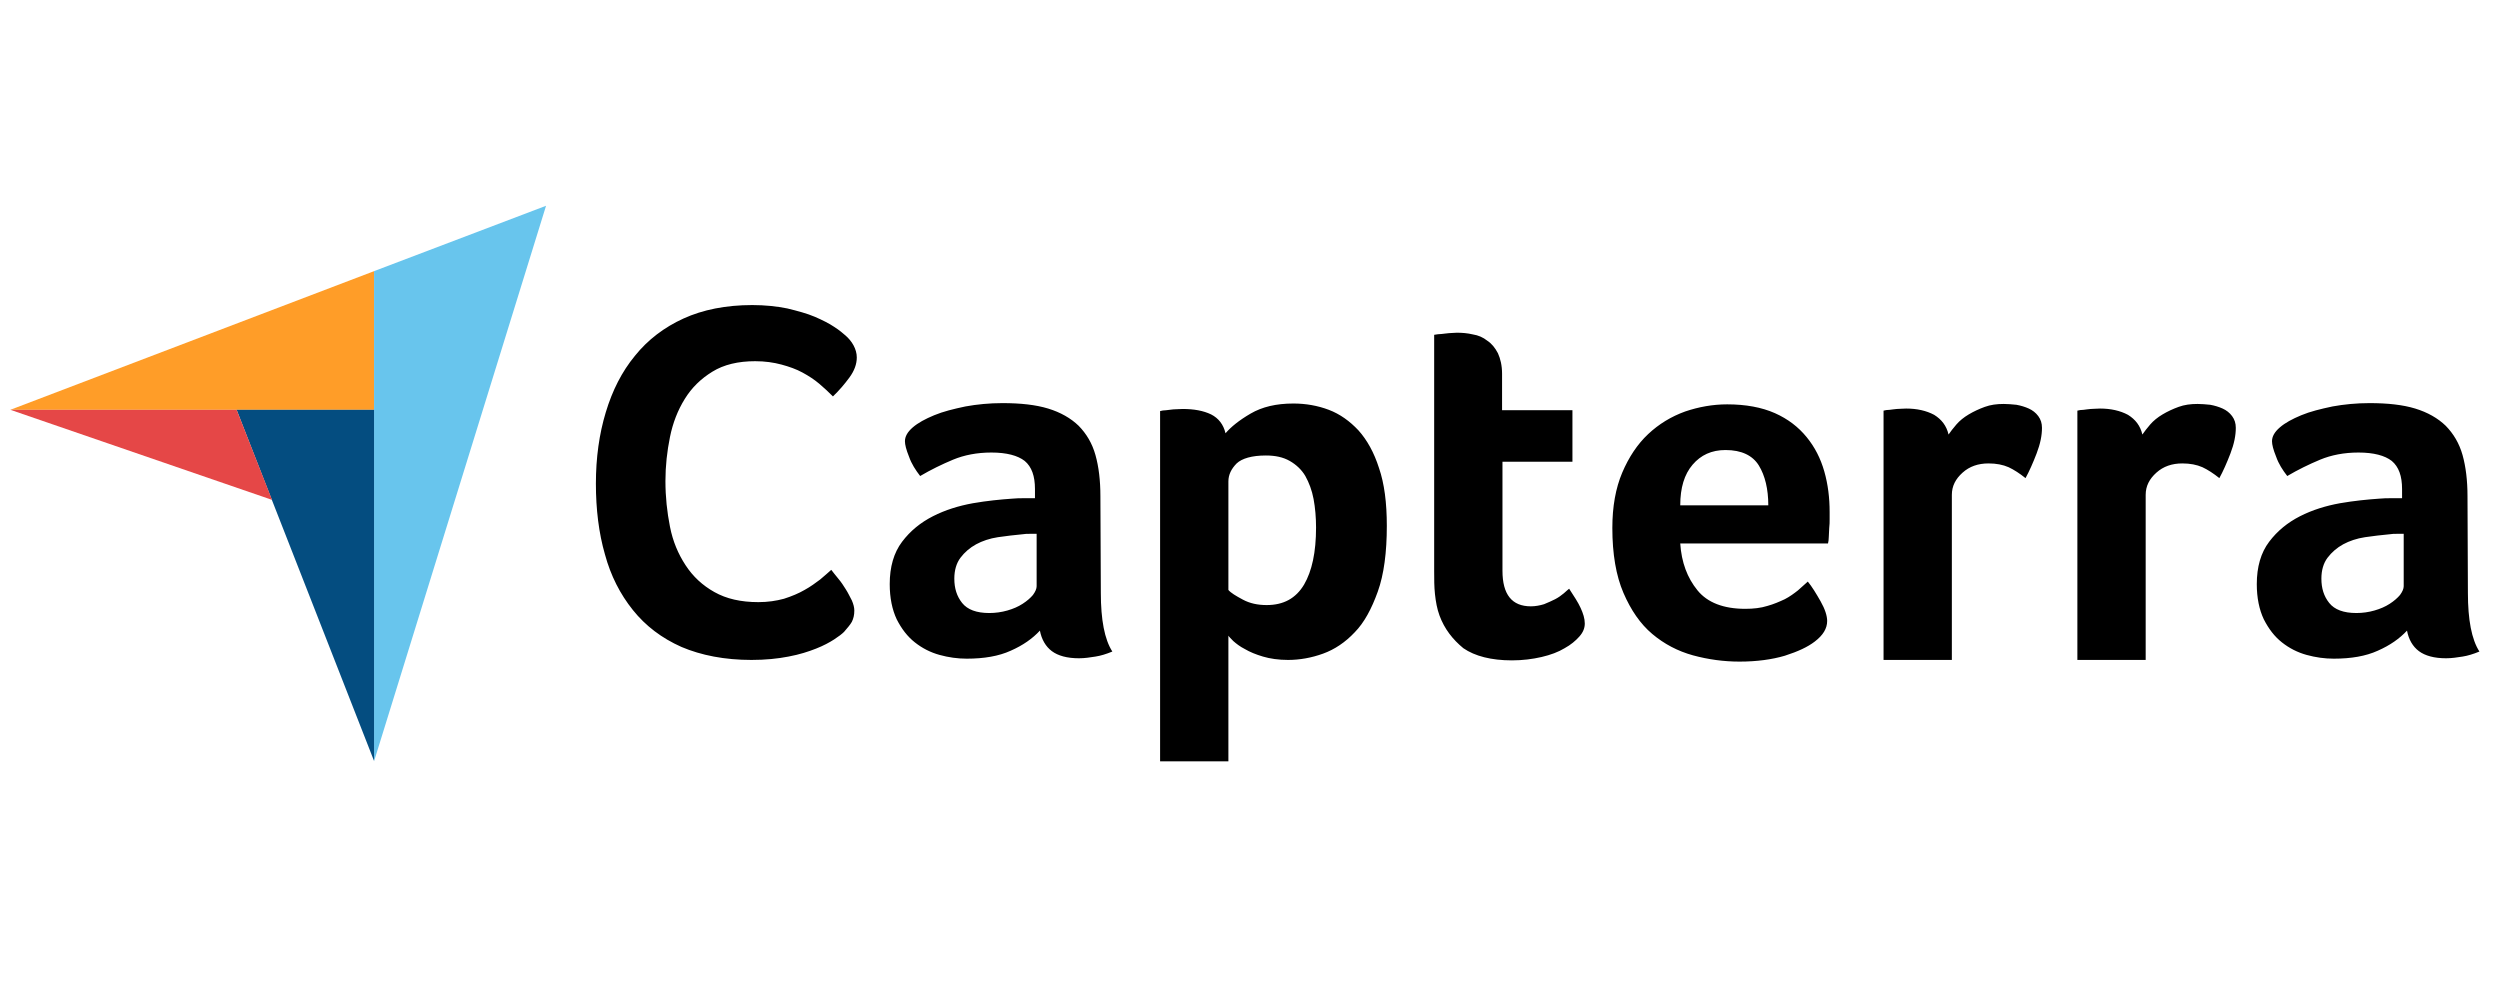 <svg width="81" height="32" viewBox="0 0 81 32" fill="none" xmlns="http://www.w3.org/2000/svg">
<g clip-path="url(#clip0_5294_2067)">
<path d="M0.334 13.278H7.667H12.121V8.785L0.334 13.278Z" fill="#FF9D28"/>
<path d="M12.119 8.785V24.667L17.692 6.667L12.119 8.785Z" fill="#68C5ED"/>
<path d="M12.119 13.277H7.666L12.119 24.653V13.277Z" fill="#044D80"/>
<path d="M0.334 13.277L8.814 16.196L7.667 13.277H0.334Z" fill="#E54747"/>
<path d="M27.347 20.473C27.28 20.54 27.173 20.622 27.027 20.717C26.88 20.812 26.68 20.921 26.44 21.015C26.2 21.11 25.907 21.206 25.547 21.273C25.2 21.341 24.8 21.382 24.347 21.382C23.48 21.382 22.72 21.233 22.08 20.961C21.44 20.676 20.92 20.282 20.507 19.767C20.093 19.251 19.787 18.654 19.6 17.961C19.4 17.269 19.307 16.495 19.307 15.667C19.307 14.839 19.413 14.065 19.627 13.359C19.84 12.653 20.147 12.043 20.573 11.527C20.987 11.011 21.52 10.604 22.147 10.319C22.773 10.034 23.52 9.884 24.373 9.884C24.787 9.884 25.173 9.925 25.507 9.993C25.84 10.074 26.147 10.156 26.4 10.264C26.653 10.373 26.867 10.482 27.027 10.59C27.2 10.699 27.32 10.807 27.4 10.875C27.493 10.957 27.587 11.065 27.653 11.187C27.72 11.31 27.76 11.445 27.76 11.581C27.76 11.798 27.68 12.015 27.52 12.233C27.36 12.45 27.187 12.653 26.987 12.844C26.853 12.708 26.707 12.572 26.547 12.436C26.387 12.3 26.2 12.178 26 12.07C25.8 11.961 25.573 11.88 25.32 11.812C25.067 11.744 24.787 11.703 24.467 11.703C23.92 11.703 23.453 11.812 23.08 12.043C22.707 12.273 22.413 12.559 22.187 12.925C21.96 13.291 21.8 13.699 21.707 14.16C21.613 14.622 21.56 15.097 21.56 15.586C21.56 16.102 21.613 16.59 21.707 17.065C21.8 17.54 21.973 17.948 22.213 18.314C22.453 18.681 22.76 18.966 23.147 19.183C23.533 19.4 24 19.509 24.573 19.509C24.88 19.509 25.147 19.468 25.4 19.4C25.653 19.319 25.88 19.224 26.067 19.115C26.267 19.006 26.427 18.884 26.573 18.776C26.72 18.654 26.84 18.545 26.933 18.463C27 18.545 27.067 18.64 27.16 18.748C27.253 18.857 27.333 18.979 27.4 19.088C27.48 19.21 27.533 19.332 27.6 19.454C27.653 19.576 27.68 19.685 27.68 19.78C27.68 19.93 27.653 20.038 27.6 20.147C27.547 20.242 27.453 20.35 27.347 20.473ZM35.667 19.21C35.667 20.079 35.787 20.717 36.04 21.11C35.84 21.192 35.667 21.246 35.493 21.273C35.32 21.3 35.147 21.328 34.96 21.328C34.573 21.328 34.28 21.246 34.08 21.097C33.88 20.948 33.747 20.717 33.693 20.432C33.453 20.69 33.147 20.907 32.747 21.083C32.36 21.26 31.88 21.341 31.32 21.341C31.027 21.341 30.733 21.3 30.44 21.219C30.147 21.138 29.88 21.002 29.64 20.812C29.4 20.622 29.213 20.378 29.053 20.065C28.907 19.753 28.827 19.373 28.827 18.925C28.827 18.368 28.96 17.907 29.227 17.554C29.493 17.201 29.827 16.93 30.227 16.726C30.627 16.522 31.067 16.387 31.52 16.305C31.987 16.224 32.413 16.183 32.8 16.156C32.933 16.142 33.053 16.142 33.187 16.142H33.533V15.844C33.533 15.423 33.427 15.124 33.2 14.934C32.973 14.758 32.613 14.662 32.12 14.662C31.653 14.662 31.24 14.744 30.88 14.893C30.52 15.043 30.16 15.219 29.813 15.423C29.667 15.233 29.533 15.029 29.453 14.798C29.36 14.568 29.32 14.405 29.32 14.296C29.32 14.147 29.4 13.997 29.573 13.848C29.747 13.699 29.973 13.576 30.267 13.454C30.56 13.332 30.893 13.251 31.28 13.169C31.653 13.101 32.053 13.061 32.48 13.061C33.067 13.061 33.56 13.115 33.96 13.237C34.36 13.359 34.693 13.549 34.947 13.794C35.2 14.052 35.387 14.364 35.493 14.744C35.6 15.124 35.653 15.572 35.653 16.074L35.667 19.21ZM33.587 17.296H33.36C33.28 17.296 33.213 17.296 33.133 17.31C32.867 17.337 32.6 17.364 32.333 17.405C32.067 17.445 31.827 17.527 31.627 17.635C31.427 17.744 31.253 17.893 31.12 18.07C30.987 18.246 30.92 18.477 30.92 18.748C30.92 19.061 31 19.319 31.173 19.536C31.347 19.753 31.64 19.862 32.053 19.862C32.253 19.862 32.453 19.834 32.64 19.78C32.827 19.726 32.987 19.658 33.133 19.563C33.28 19.468 33.387 19.373 33.467 19.278C33.547 19.169 33.587 19.074 33.587 18.993V17.296ZM39.707 14.038C39.88 13.835 40.147 13.617 40.52 13.4C40.893 13.183 41.347 13.074 41.907 13.074C42.307 13.074 42.693 13.142 43.053 13.278C43.413 13.414 43.733 13.645 44.013 13.943C44.293 14.255 44.52 14.662 44.68 15.165C44.853 15.667 44.933 16.291 44.933 17.038C44.933 17.893 44.84 18.613 44.64 19.169C44.44 19.726 44.2 20.174 43.893 20.486C43.587 20.812 43.24 21.043 42.867 21.178C42.493 21.314 42.107 21.382 41.733 21.382C41.427 21.382 41.147 21.341 40.92 21.273C40.693 21.206 40.493 21.124 40.333 21.029C40.173 20.948 40.053 20.853 39.96 20.771C39.88 20.69 39.813 20.622 39.8 20.595V24.667H37.587V13.319C37.64 13.305 37.707 13.291 37.787 13.291C37.853 13.278 37.933 13.278 38.013 13.264C38.107 13.264 38.2 13.251 38.32 13.251C38.68 13.251 38.987 13.305 39.24 13.427C39.48 13.549 39.64 13.753 39.707 14.038ZM42.64 17.092C42.64 16.767 42.613 16.454 42.56 16.169C42.507 15.884 42.413 15.64 42.293 15.423C42.173 15.219 42 15.056 41.787 14.934C41.573 14.812 41.32 14.758 41.013 14.758C40.56 14.758 40.24 14.853 40.067 15.015C39.893 15.192 39.8 15.382 39.8 15.599V19.115C39.88 19.21 40.04 19.305 40.267 19.427C40.493 19.549 40.747 19.604 41.04 19.604C41.587 19.604 41.987 19.387 42.253 18.939C42.507 18.504 42.64 17.893 42.64 17.092ZM46.64 19.943C46.56 19.726 46.52 19.495 46.493 19.251C46.467 19.006 46.467 18.762 46.467 18.518V10.848C46.547 10.835 46.627 10.821 46.707 10.821C46.787 10.807 46.867 10.807 46.947 10.794C47.027 10.794 47.12 10.78 47.2 10.78C47.373 10.78 47.547 10.794 47.72 10.835C47.893 10.862 48.053 10.93 48.187 11.038C48.333 11.133 48.44 11.269 48.533 11.445C48.613 11.622 48.667 11.839 48.667 12.111V13.291H50.947V14.961H48.68V18.491C48.68 19.264 48.987 19.645 49.6 19.645C49.747 19.645 49.893 19.617 50.027 19.576C50.16 19.522 50.28 19.468 50.387 19.414C50.493 19.359 50.587 19.291 50.667 19.224C50.747 19.156 50.8 19.102 50.84 19.074C51 19.319 51.133 19.522 51.213 19.699C51.293 19.875 51.347 20.038 51.347 20.201C51.347 20.35 51.293 20.486 51.173 20.622C51.053 20.758 50.893 20.893 50.693 21.002C50.493 21.124 50.24 21.219 49.947 21.287C49.653 21.355 49.333 21.396 48.987 21.396C48.32 21.396 47.787 21.26 47.413 21.002C47.067 20.717 46.8 20.378 46.64 19.943ZM56.547 19.726C56.813 19.726 57.053 19.699 57.267 19.631C57.467 19.576 57.653 19.495 57.827 19.414C57.987 19.332 58.133 19.224 58.253 19.129C58.373 19.02 58.48 18.925 58.573 18.843C58.707 19.006 58.84 19.224 58.987 19.482C59.133 19.739 59.2 19.957 59.2 20.119C59.2 20.364 59.067 20.581 58.8 20.785C58.573 20.961 58.253 21.11 57.827 21.246C57.413 21.368 56.92 21.436 56.36 21.436C55.853 21.436 55.347 21.368 54.853 21.233C54.36 21.097 53.92 20.866 53.533 20.54C53.147 20.215 52.84 19.767 52.6 19.21C52.36 18.654 52.24 17.948 52.24 17.106C52.24 16.414 52.347 15.816 52.56 15.314C52.773 14.812 53.053 14.391 53.4 14.065C53.747 13.739 54.147 13.495 54.6 13.332C55.04 13.183 55.493 13.101 55.96 13.101C56.56 13.101 57.08 13.197 57.507 13.386C57.933 13.576 58.267 13.835 58.533 14.16C58.8 14.486 58.987 14.853 59.107 15.273C59.227 15.694 59.28 16.129 59.28 16.59V16.821C59.28 16.916 59.28 16.997 59.267 17.106C59.267 17.201 59.253 17.296 59.253 17.391C59.253 17.486 59.24 17.554 59.227 17.608H54.44C54.48 18.219 54.667 18.721 55 19.129C55.32 19.522 55.84 19.726 56.547 19.726ZM57.293 16.373C57.293 15.844 57.187 15.409 56.987 15.083C56.787 14.758 56.427 14.581 55.907 14.581C55.453 14.581 55.107 14.744 54.84 15.056C54.573 15.368 54.44 15.803 54.44 16.373H57.293ZM63.133 14.079C63.2 13.984 63.28 13.875 63.387 13.753C63.493 13.631 63.627 13.522 63.787 13.427C63.947 13.332 64.12 13.251 64.307 13.183C64.493 13.115 64.693 13.088 64.92 13.088C65.053 13.088 65.187 13.101 65.333 13.115C65.48 13.142 65.613 13.183 65.733 13.237C65.853 13.291 65.96 13.373 66.04 13.482C66.12 13.59 66.16 13.712 66.16 13.862C66.16 14.106 66.107 14.377 65.987 14.69C65.867 15.002 65.747 15.273 65.627 15.491C65.44 15.341 65.253 15.219 65.08 15.138C64.893 15.056 64.68 15.015 64.427 15.015C64.093 15.015 63.813 15.111 63.587 15.314C63.36 15.518 63.24 15.748 63.24 16.034V21.382H61.027V13.305C61.08 13.291 61.147 13.278 61.227 13.278C61.293 13.264 61.373 13.264 61.453 13.251C61.533 13.251 61.64 13.237 61.76 13.237C62.107 13.237 62.413 13.305 62.667 13.441C62.907 13.59 63.067 13.794 63.133 14.079ZM69.413 14.079C69.48 13.984 69.56 13.875 69.667 13.753C69.773 13.631 69.907 13.522 70.067 13.427C70.227 13.332 70.4 13.251 70.587 13.183C70.773 13.115 70.973 13.088 71.2 13.088C71.333 13.088 71.467 13.101 71.613 13.115C71.76 13.142 71.893 13.183 72.013 13.237C72.133 13.291 72.24 13.373 72.32 13.482C72.4 13.59 72.44 13.712 72.44 13.862C72.44 14.106 72.387 14.377 72.267 14.69C72.147 15.002 72.027 15.273 71.907 15.491C71.72 15.341 71.533 15.219 71.36 15.138C71.173 15.056 70.96 15.015 70.707 15.015C70.373 15.015 70.093 15.111 69.867 15.314C69.64 15.518 69.52 15.748 69.52 16.034V21.382H67.307V13.305C67.36 13.291 67.427 13.278 67.507 13.278C67.573 13.264 67.653 13.264 67.733 13.251C67.813 13.251 67.92 13.237 68.04 13.237C68.387 13.237 68.693 13.305 68.947 13.441C69.187 13.59 69.347 13.794 69.413 14.079ZM79.96 19.21C79.96 20.079 80.08 20.717 80.333 21.11C80.133 21.192 79.96 21.246 79.787 21.273C79.613 21.3 79.44 21.328 79.253 21.328C78.867 21.328 78.573 21.246 78.373 21.097C78.173 20.948 78.04 20.717 77.987 20.432C77.747 20.69 77.44 20.907 77.04 21.083C76.653 21.26 76.173 21.341 75.613 21.341C75.32 21.341 75.027 21.3 74.733 21.219C74.44 21.138 74.173 21.002 73.933 20.812C73.693 20.622 73.507 20.378 73.347 20.065C73.2 19.753 73.12 19.373 73.12 18.925C73.12 18.368 73.253 17.907 73.52 17.554C73.787 17.201 74.12 16.93 74.52 16.726C74.92 16.522 75.36 16.387 75.813 16.305C76.28 16.224 76.707 16.183 77.093 16.156C77.227 16.142 77.347 16.142 77.48 16.142H77.827V15.844C77.827 15.423 77.72 15.124 77.493 14.934C77.267 14.758 76.907 14.662 76.413 14.662C75.947 14.662 75.533 14.744 75.173 14.893C74.813 15.043 74.453 15.219 74.107 15.423C73.96 15.233 73.827 15.029 73.747 14.798C73.653 14.568 73.613 14.405 73.613 14.296C73.613 14.147 73.693 13.997 73.867 13.848C74.04 13.699 74.267 13.576 74.56 13.454C74.853 13.332 75.187 13.251 75.573 13.169C75.947 13.101 76.347 13.061 76.773 13.061C77.36 13.061 77.853 13.115 78.253 13.237C78.653 13.359 78.987 13.549 79.24 13.794C79.493 14.052 79.68 14.364 79.787 14.744C79.893 15.124 79.947 15.572 79.947 16.074L79.96 19.21ZM77.88 17.296H77.653C77.573 17.296 77.507 17.296 77.427 17.31C77.16 17.337 76.893 17.364 76.627 17.405C76.36 17.445 76.12 17.527 75.92 17.635C75.72 17.744 75.547 17.893 75.413 18.07C75.28 18.246 75.213 18.477 75.213 18.748C75.213 19.061 75.293 19.319 75.467 19.536C75.64 19.753 75.933 19.862 76.347 19.862C76.547 19.862 76.747 19.834 76.933 19.78C77.12 19.726 77.28 19.658 77.427 19.563C77.573 19.468 77.68 19.373 77.76 19.278C77.84 19.169 77.88 19.074 77.88 18.993V17.296Z" fill="black"/>
</g>
<defs>
<clipPath id="clip0_5294_2067">
<rect width="80" height="32" fill="white" transform="translate(0.334)"/>
</clipPath>
</defs>
</svg>
